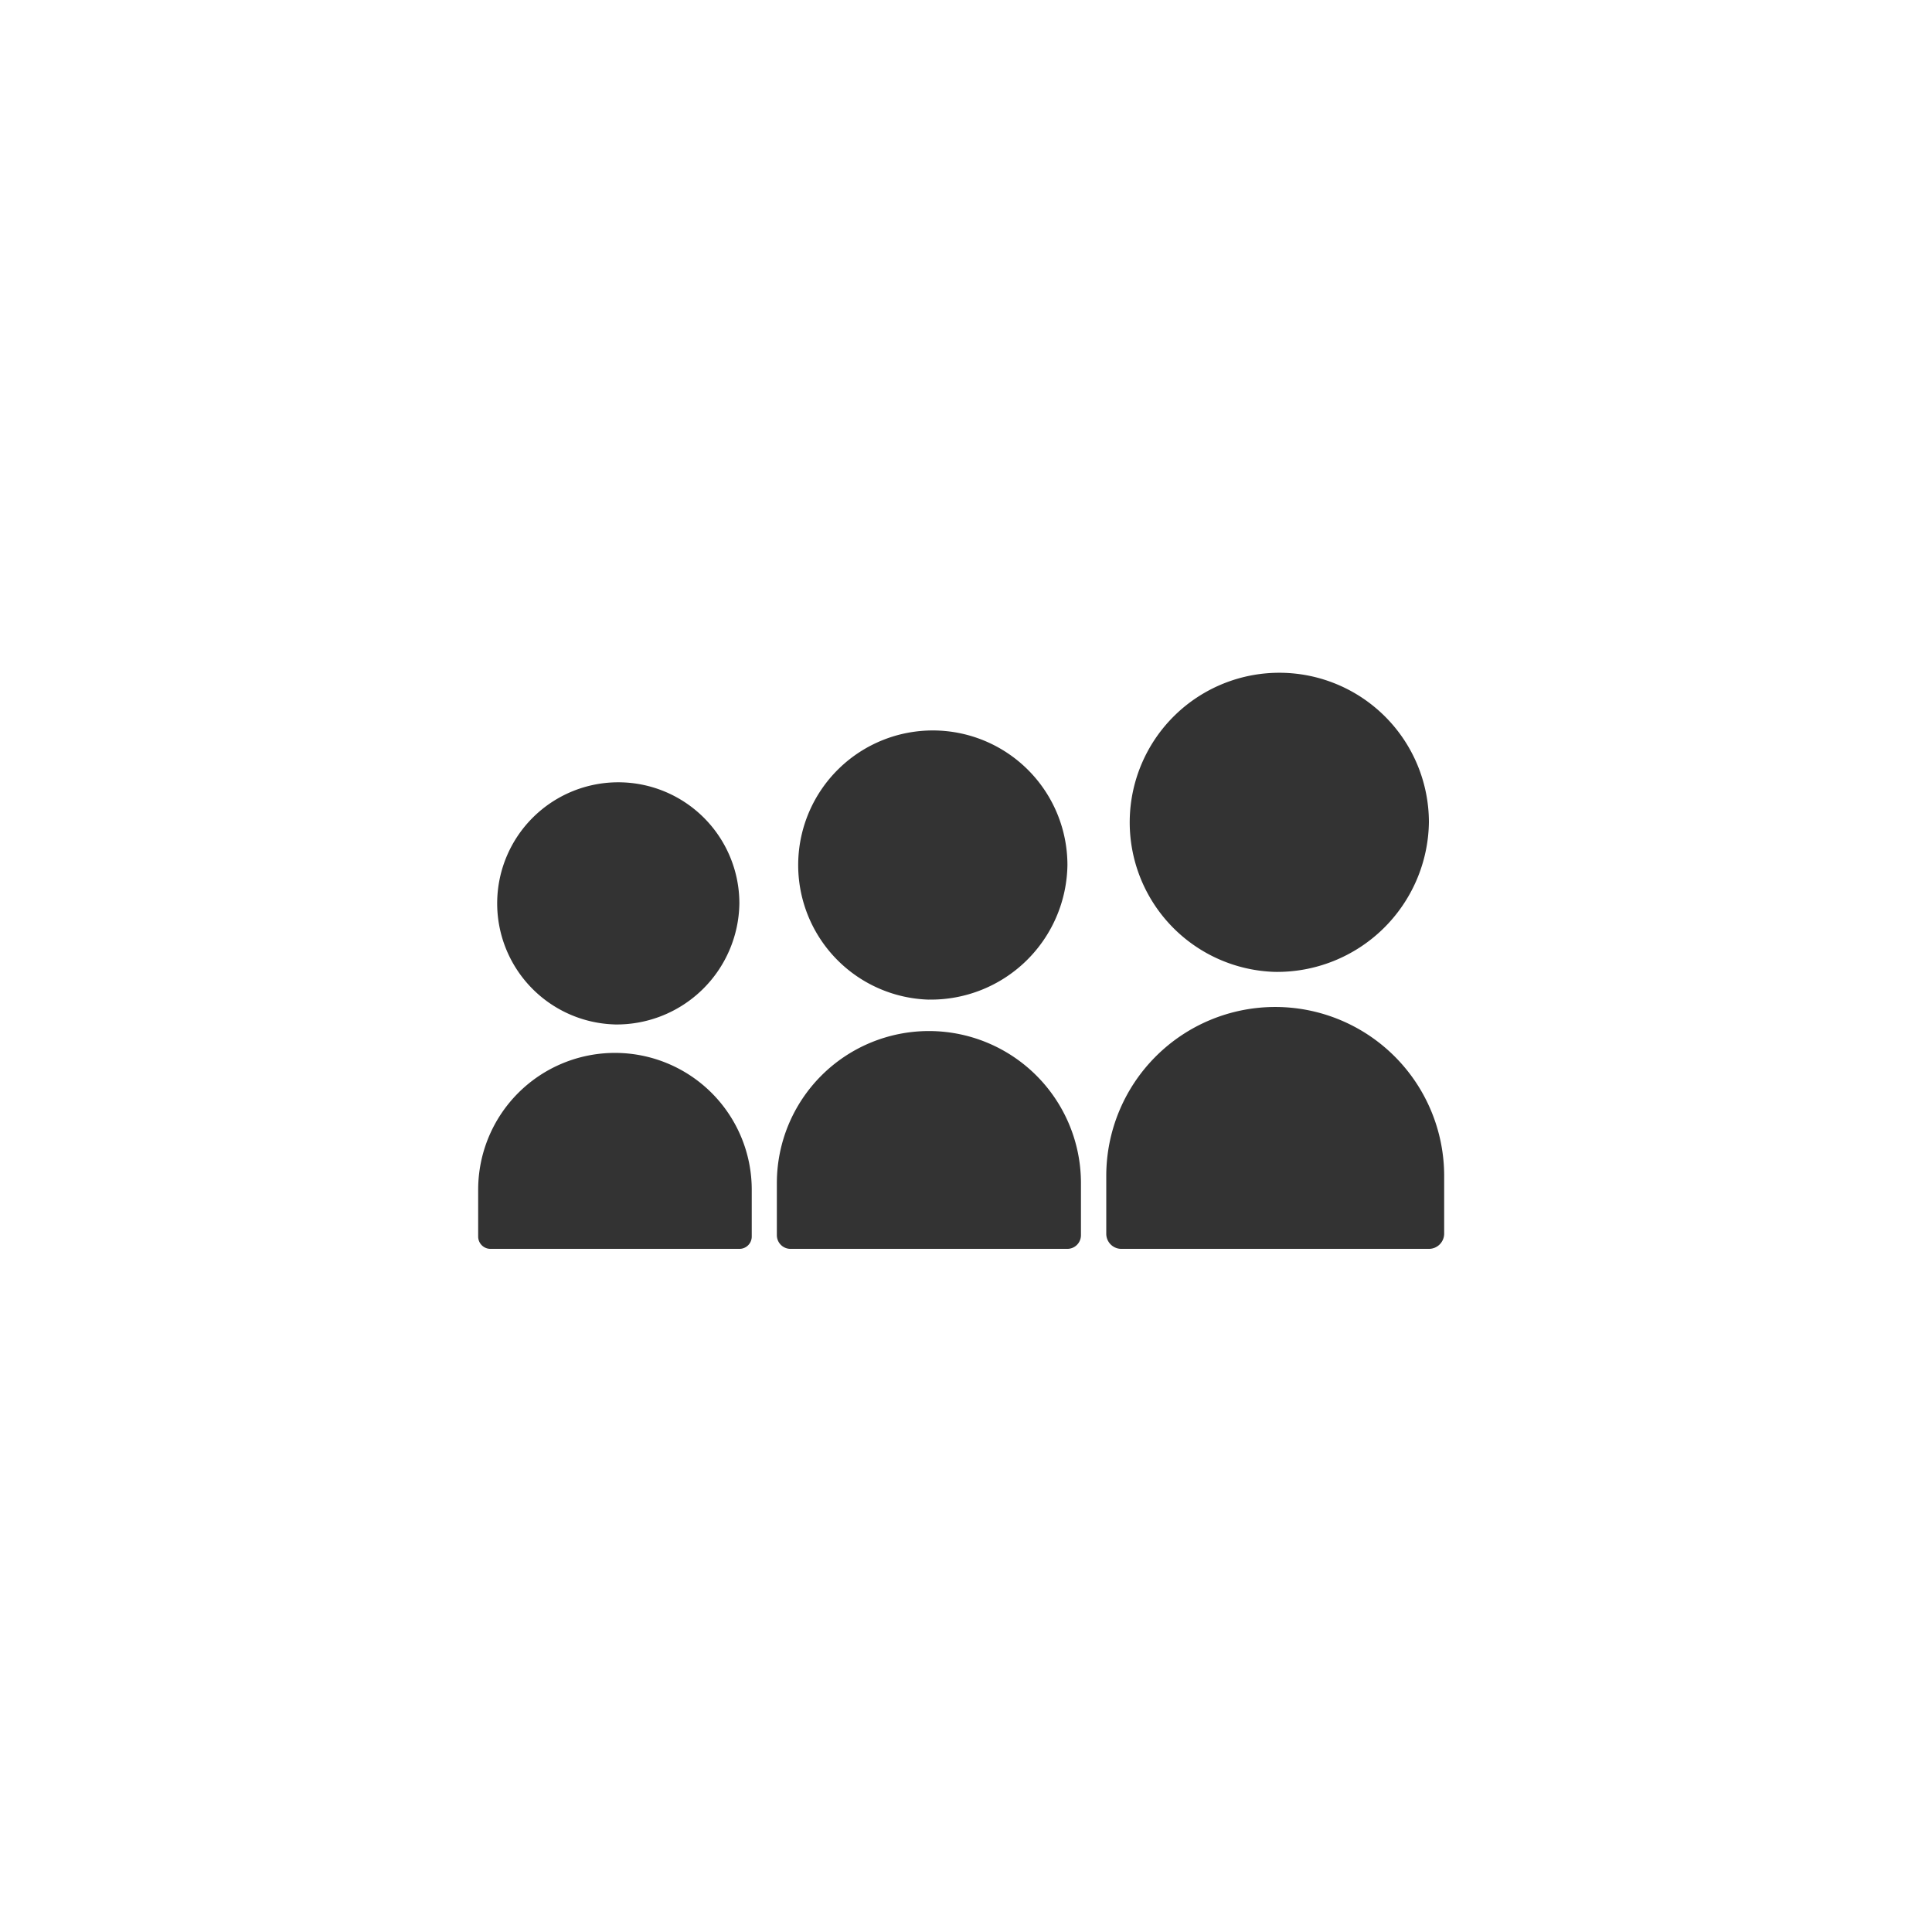<svg id="Myspace.svg" xmlns="http://www.w3.org/2000/svg" width="100" height="100" viewBox="0 0 100 100">
  <defs>
    <style>
      .cls-1 {
        fill-opacity: 0;
      }

      .cls-2 {
        fill: #333;
        fill-rule: evenodd;
      }
    </style>
  </defs>
  <rect id="Rectangle_1_copy_18" data-name="Rectangle 1 copy 18" class="cls-1" width="100" height="100"/>
  <path id="Myspace" class="cls-2" d="M3259.95,64.641h-15.9a0.781,0.781,0,0,1-.79-0.775v-3a8.745,8.745,0,1,1,17.49,0v3A0.79,0.79,0,0,1,3259.95,64.641ZM3252,50.305a7.743,7.743,0,1,1,7.96-7.74A7.857,7.857,0,0,1,3252,50.305Zm-10.76,14.336h-14.31a0.708,0.708,0,0,1-.72-0.7V61.237a7.87,7.87,0,1,1,15.74,0v2.706A0.706,0.706,0,0,1,3241.24,64.641Zm-7.16-12.9a6.968,6.968,0,1,1,7.17-6.964A7.069,7.069,0,0,1,3234.08,51.739Zm-9.81,12.9h-12.88a0.637,0.637,0,0,1-.64-0.626V61.578a7.08,7.08,0,1,1,14.16,0v2.437A0.637,0.637,0,0,1,3224.27,64.641Zm-6.44-11.616a6.268,6.268,0,1,1,6.44-6.266A6.353,6.353,0,0,1,3217.83,53.026Z" transform="translate(-3186)"/>
</svg>

